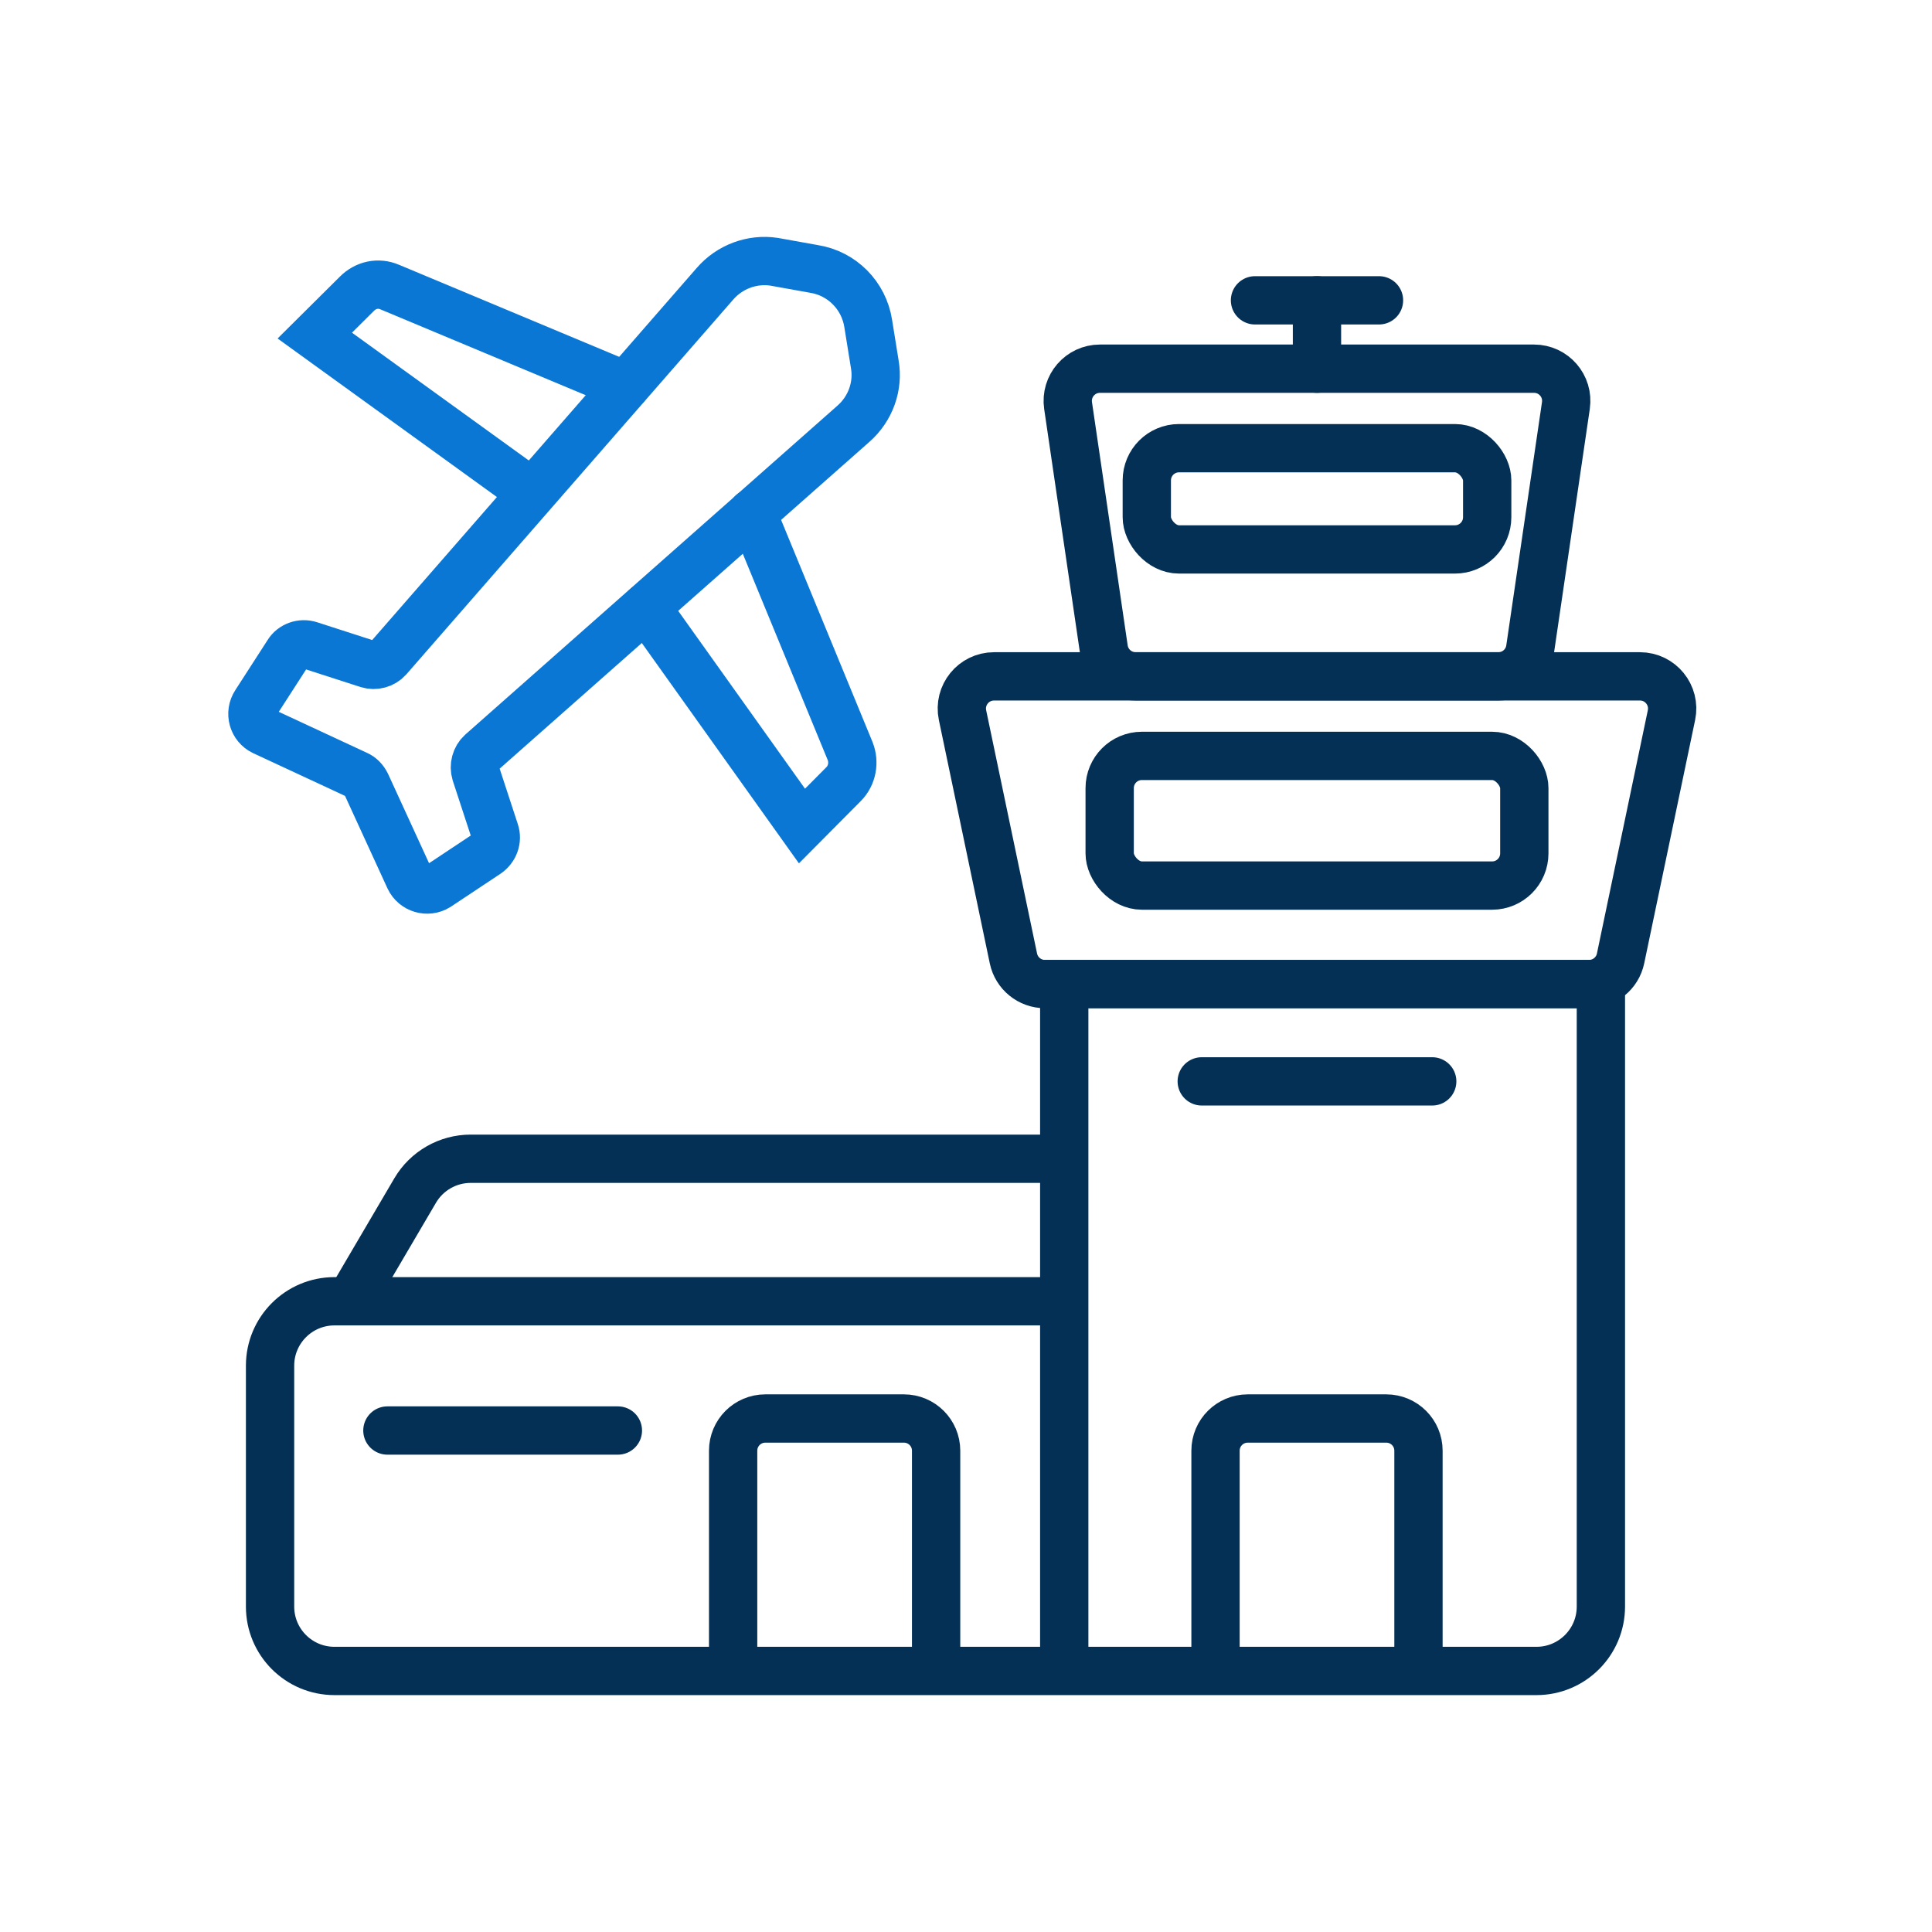 <svg width="60" height="60" viewBox="0 0 60 60" fill="none" xmlns="http://www.w3.org/2000/svg">
<path d="M19.432 11.98L12.105 8.916C11.748 8.762 11.357 8.848 11.085 9.122L9.776 10.422L16.525 15.3" stroke="#0B77D5" stroke-width="1.5" stroke-miterlimit="10" stroke-linecap="round"/>
<path d="M20.061 18.859L24.906 25.653L26.198 24.352C26.47 24.079 26.538 23.668 26.402 23.326L23.359 15.933" stroke="#0B77D5" stroke-width="1.5" stroke-miterlimit="10" stroke-linecap="round"/>
<path d="M14.944 23.377L26.503 13.161C27.031 12.698 27.286 11.997 27.167 11.312L26.963 10.046C26.827 9.173 26.146 8.489 25.279 8.352L24.038 8.129C23.358 8.027 22.662 8.283 22.203 8.814L12.053 20.451C11.9 20.622 11.646 20.691 11.425 20.622L9.623 20.04C9.367 19.955 9.079 20.057 8.943 20.28L7.939 21.837C7.736 22.145 7.854 22.556 8.178 22.71L11.085 24.062C11.204 24.113 11.306 24.216 11.373 24.353L12.716 27.279C12.87 27.605 13.277 27.724 13.584 27.536L15.13 26.509C15.351 26.355 15.454 26.081 15.368 25.825L14.774 24.011C14.706 23.788 14.774 23.532 14.944 23.377Z" stroke="#0B77D5" stroke-width="1.5" stroke-miterlimit="10" stroke-linecap="round"/>
<path d="M33.051 51.893V30.561H49.717V49.893C49.717 50.998 48.821 51.893 47.717 51.893H10.387C9.282 51.893 8.387 50.998 8.387 49.893V42.412C8.387 41.308 9.282 40.412 10.387 40.412H33.051" stroke="#043055" stroke-width="1.5"/>
<path d="M10.963 40.26L12.893 36.973C13.252 36.362 13.909 35.986 14.618 35.986H32.597" stroke="#043055" stroke-width="1.5"/>
<path d="M12.031 44.426H19.189" stroke="#043055" stroke-width="1.5" stroke-linecap="round"/>
<path d="M37.321 33.583H44.479" stroke="#043055" stroke-width="1.5" stroke-linecap="round"/>
<path d="M38.975 9.327H42.826" stroke="#043055" stroke-width="1.5" stroke-linecap="round"/>
<path d="M40.9 11.45L40.9 9.327" stroke="#043055" stroke-width="1.5" stroke-linecap="round"/>
<path d="M29.072 51.893V45.053C29.072 44.5 28.624 44.053 28.072 44.053H23.768C23.216 44.053 22.768 44.5 22.768 45.053V51.893" stroke="#043055" stroke-width="1.5"/>
<path d="M44.052 51.893V45.053C44.052 44.5 43.604 44.053 43.052 44.053H38.749C38.196 44.053 37.749 44.5 37.749 45.053V51.893" stroke="#043055" stroke-width="1.5"/>
<path d="M29.892 22.21C29.762 21.589 30.236 21.005 30.87 21.005H50.93C51.565 21.005 52.039 21.589 51.909 22.21L50.328 29.766C50.231 30.229 49.822 30.561 49.349 30.561H32.452C31.978 30.561 31.57 30.229 31.473 29.766L29.892 22.21Z" stroke="#043055" stroke-width="1.5"/>
<path d="M33.17 12.595C33.082 11.991 33.55 11.45 34.16 11.45H47.641C48.251 11.45 48.719 11.991 48.63 12.595L47.521 20.151C47.449 20.642 47.028 21.005 46.532 21.005H35.269C34.773 21.005 34.352 20.642 34.279 20.151L33.17 12.595Z" stroke="#043055" stroke-width="1.5"/>
<rect x="34.462" y="23.475" width="12.877" height="4.027" rx="1" stroke="#043055" stroke-width="1.5" stroke-linecap="round"/>
<rect x="35.615" y="13.919" width="10.571" height="3.144" rx="1" stroke="#043055" stroke-width="1.5" stroke-linecap="round"/>
</svg>
